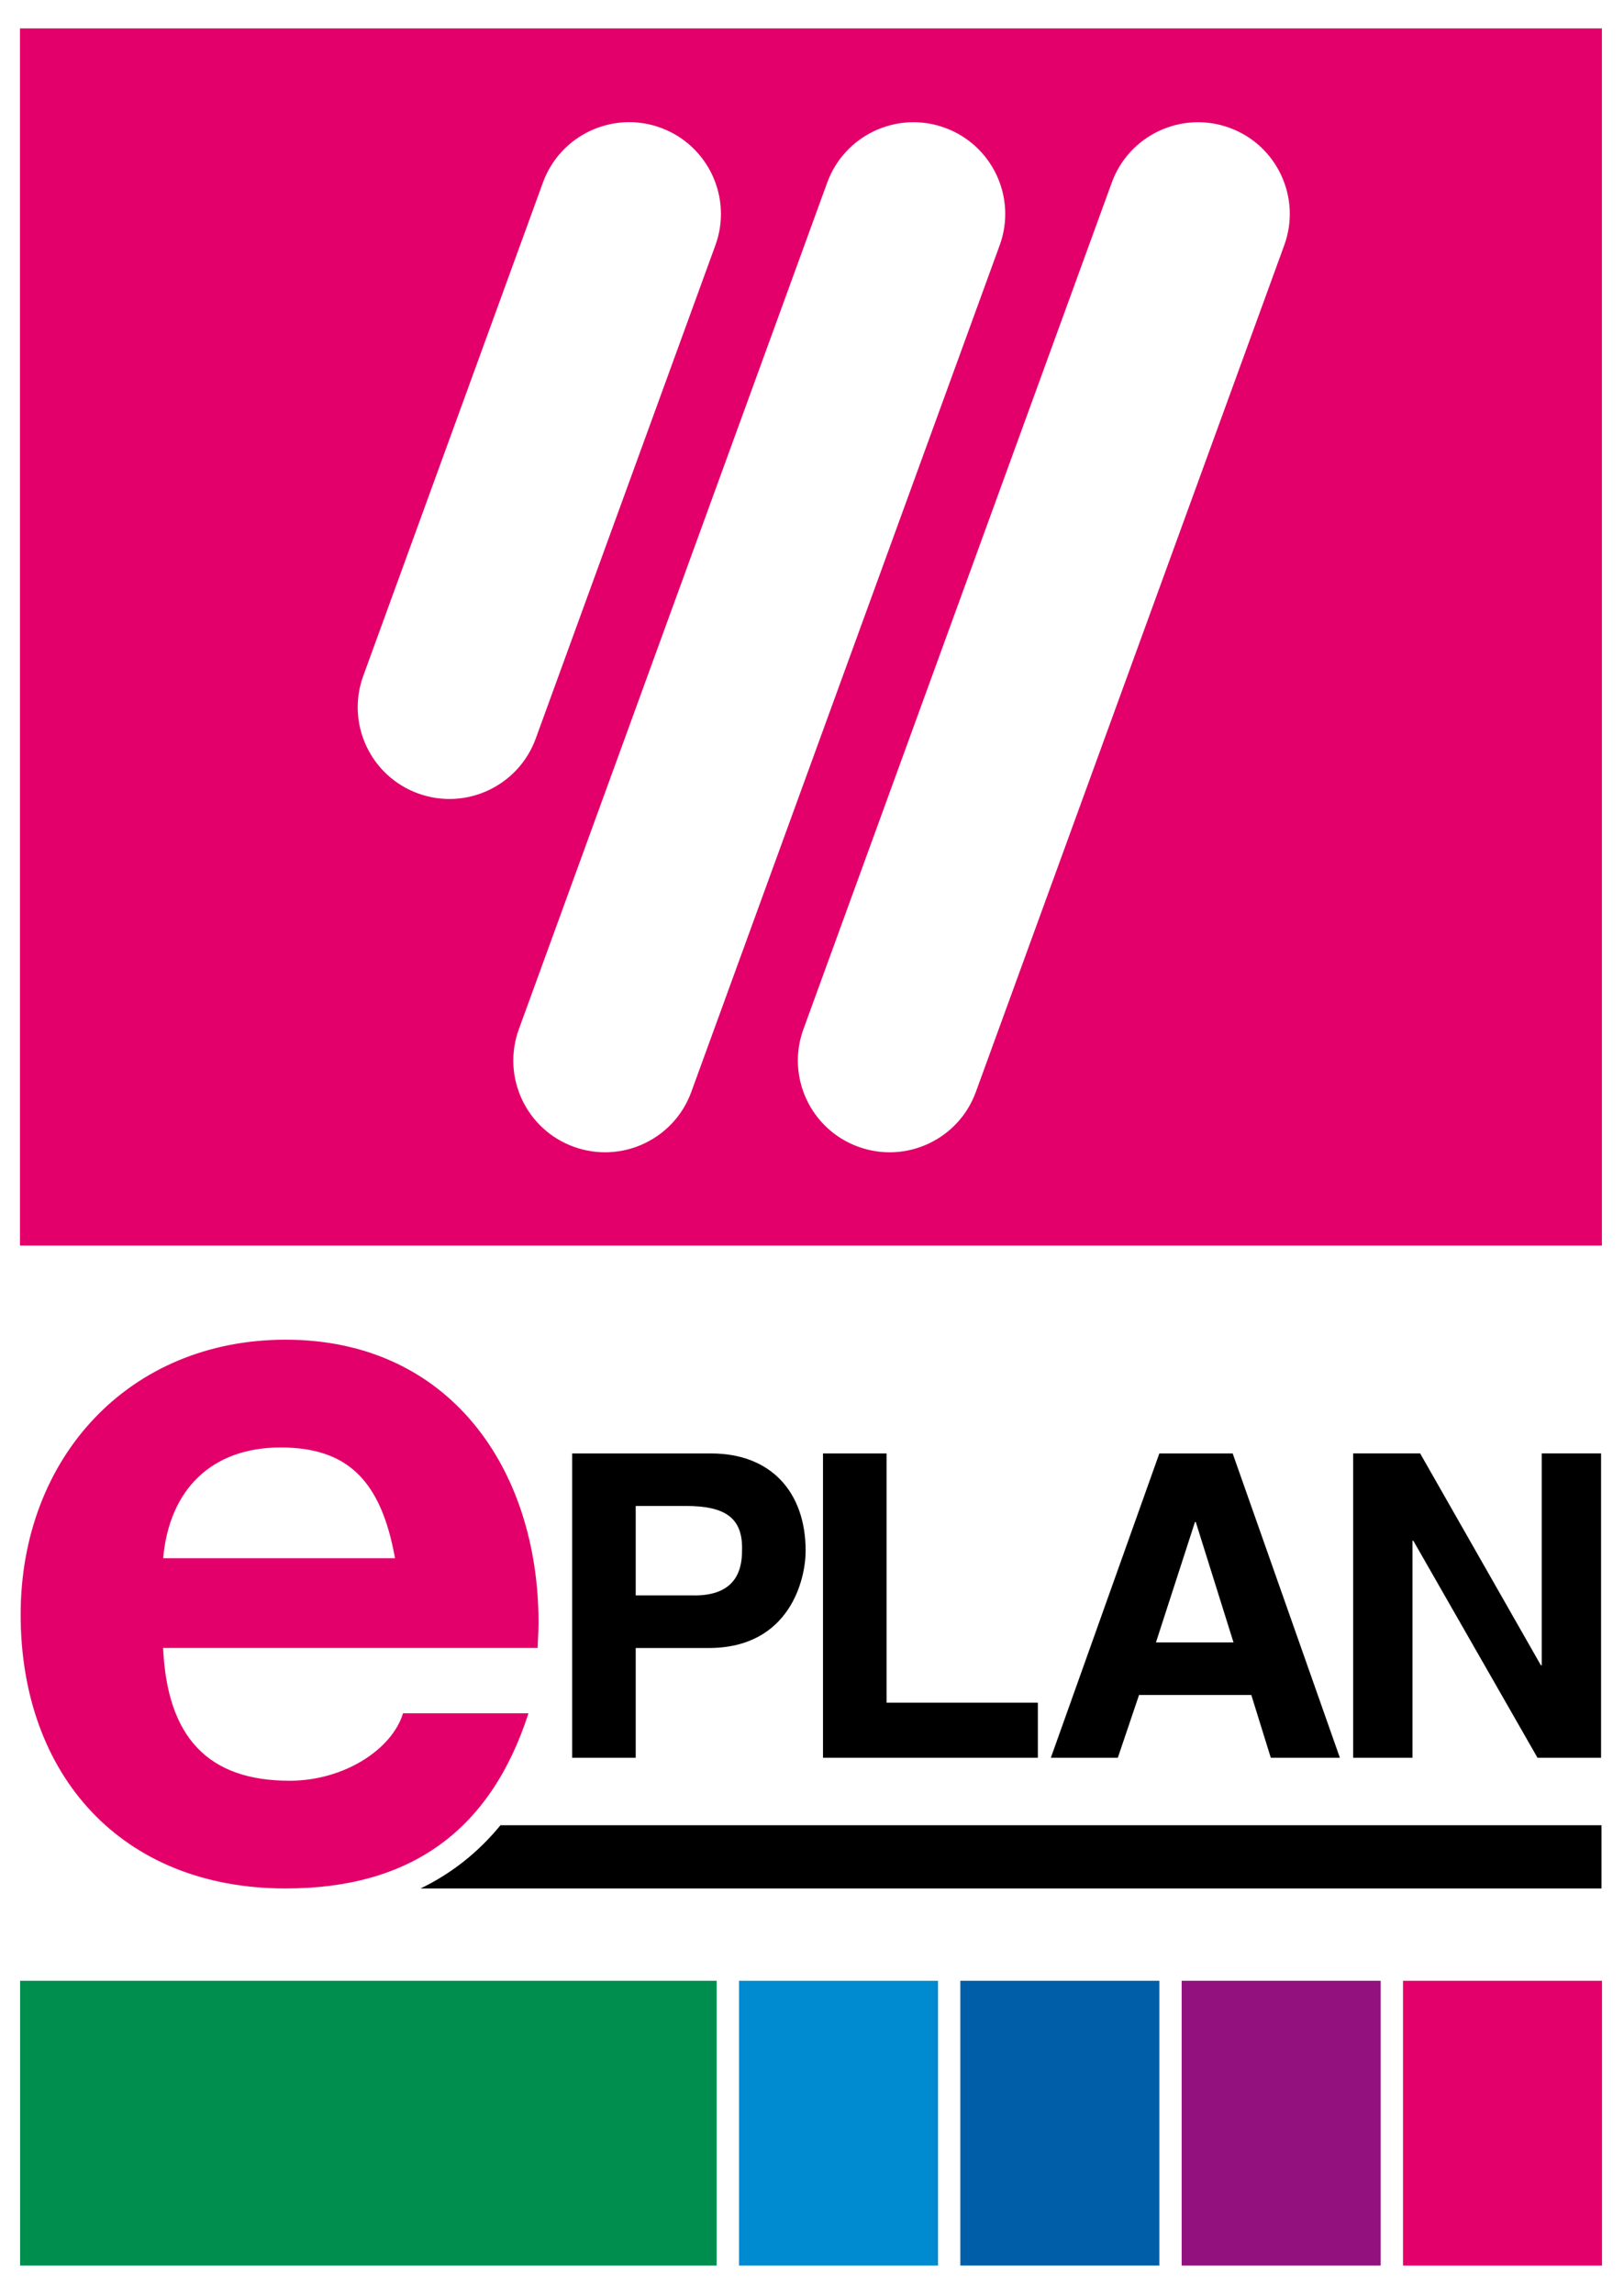 <?xml version="1.0" encoding="UTF-8" standalone="no"?>
<!DOCTYPE svg PUBLIC "-//W3C//DTD SVG 1.1//EN" "http://www.w3.org/Graphics/SVG/1.1/DTD/svg11.dtd">
<svg width="100%" height="100%" viewBox="0 0 291 411" version="1.1" xmlns="http://www.w3.org/2000/svg" xmlns:xlink="http://www.w3.org/1999/xlink" xml:space="preserve" xmlns:serif="http://www.serif.com/" style="fill-rule:evenodd;clip-rule:evenodd;stroke-linejoin:round;stroke-miterlimit:2;">
    <g id="Surface" transform="matrix(1,0,0,1,3.6,5.09)">
        <rect x="-5.66" y="-5.65" width="294.78" height="412.13" style="fill:white;"/>
    </g>
    <g id="ePlan" transform="matrix(1,0,0,1,3.6,5.09)">
        <g>
            <g>
                <g>
                    <path d="M283.44,0L-0.02,0L-0.02,218.08L283.44,218.08L283.44,0ZM175.53,38.85L120.27,190.55C117.17,199.07 107.73,203.47 99.2,200.37C90.67,197.27 86.27,187.84 89.37,179.32L144.63,27.62C147.74,19.1 157.17,14.7 165.7,17.8C174.23,20.9 178.64,30.33 175.53,38.85M124.59,38.85L92.39,127.25C89.28,135.77 79.85,140.17 71.32,137.07C62.79,133.97 58.39,124.54 61.49,116.01L93.69,27.61C96.79,19.09 106.23,14.69 114.76,17.79C123.29,20.9 127.69,30.33 124.59,38.85M226.52,38.85L171.26,190.55C168.16,199.08 158.72,203.47 150.19,200.37C141.66,197.27 137.26,187.84 140.36,179.32L195.62,27.62C198.72,19.1 208.16,14.7 216.69,17.8C225.23,20.9 229.62,30.33 226.52,38.85" style="fill:rgb(227,0,106);fill-rule:nonzero;"/>
                </g>
                <path d="M92.9,285.63C92.9,287.07 92.73,290.17 92.73,290.17L25.63,290.17C26.35,306.23 33.73,313.96 48.3,313.96C58.01,313.96 66.64,308.37 68.62,301.87L91.1,301.87C84.27,322.98 69.88,333.26 47.58,333.26C18.09,333.26 0.1,312.87 0.1,284.19C0.1,256.05 19.52,234.94 47.58,234.94C76.89,234.94 92.9,258.03 92.9,285.63M67.18,274.09C64.66,260.02 58.55,254.25 46.68,254.25C34.27,254.25 26.72,261.83 25.64,274.09L67.18,274.09Z" style="fill:rgb(227,0,106);fill-rule:nonzero;"/>
                <path d="M110.31,309.84L98.92,309.84L98.92,255.32L123.83,255.32C134.39,255.32 140.76,262.08 140.76,272.79C140.76,277.72 138.03,290.18 123.37,290.18L110.31,290.18L110.31,309.84ZM120.87,280.76C129.37,280.76 129.37,274.68 129.37,272.25C129.37,266.93 126.41,264.73 119.35,264.73L110.31,264.73L110.31,280.75L120.87,280.75L120.87,280.76Z" style="fill-rule:nonzero;"/>
                <path d="M155.26,299.97L182.37,299.97L182.37,309.84L143.87,309.84L143.87,255.32L155.26,255.32L155.26,299.97Z" style="fill-rule:nonzero;"/>
                <path d="M196.7,309.84L184.7,309.84L204.14,255.32L217.28,255.32L236.49,309.84L224.11,309.84L220.62,298.6L200.5,298.6L196.7,309.84ZM203.53,289.18L217.43,289.18L210.67,267.61L210.52,267.61L203.53,289.18Z" style="fill-rule:nonzero;"/>
                <path d="M272.66,255.31L283.29,255.31L283.29,309.84L271.9,309.84L249.65,270.96L249.5,270.96L249.5,309.84L238.87,309.84L238.87,255.31L250.87,255.31L272.51,293.28L272.66,293.28L272.66,255.31Z" style="fill-rule:nonzero;"/>
                <path d="M86.08,321.93C82.11,326.78 77.33,330.57 71.76,333.26L283.37,333.26L283.37,321.93L86.08,321.93Z" style="fill-rule:nonzero;"/>
            </g>
        </g>
        <g>
            <g>
                <rect x="0" y="349.8" width="124.82" height="51.02" style="fill:rgb(0,142,79);"/>
            </g>
            <g>
                <rect x="128.82" y="349.8" width="35.66" height="51.02" style="fill:rgb(0,139,208);"/>
            </g>
            <g>
                <rect x="168.48" y="349.8" width="35.66" height="51.02" style="fill:rgb(0,94,168);"/>
            </g>
            <g>
                <rect x="208.14" y="349.8" width="35.66" height="51.02" style="fill:rgb(147,17,126);"/>
            </g>
            <g>
                <rect x="247.8" y="349.8" width="35.66" height="51.02" style="fill:rgb(227,0,106);"/>
            </g>
        </g>
    </g>
</svg>